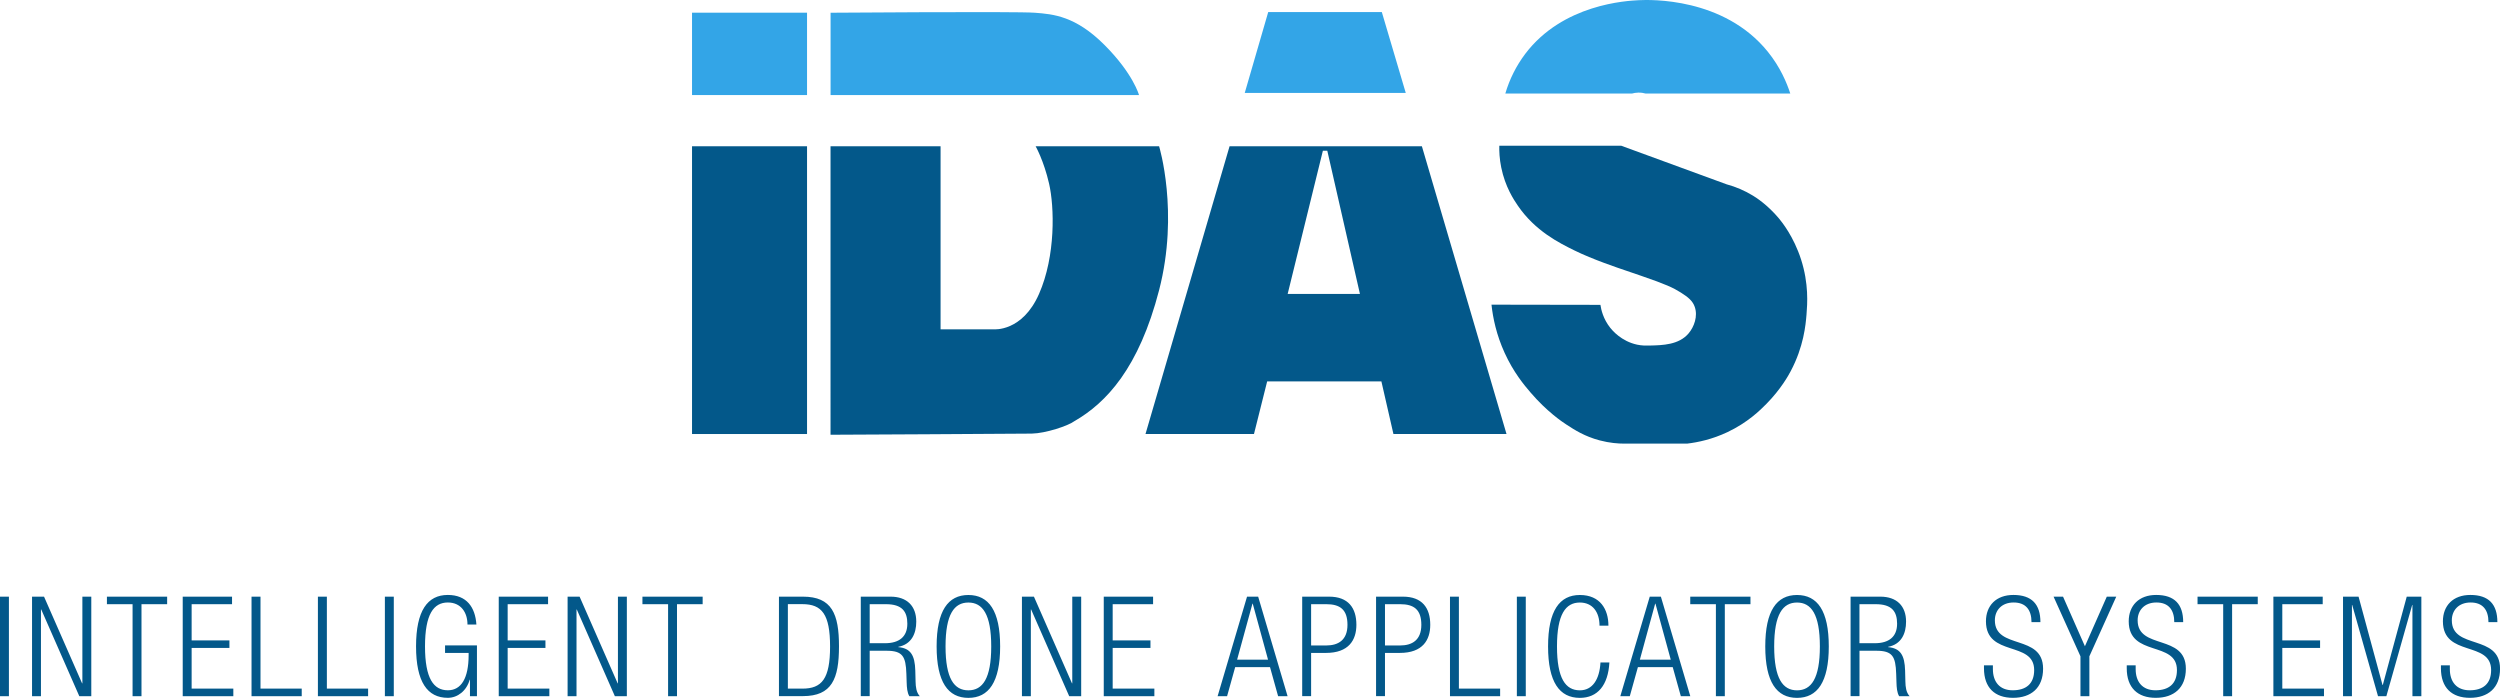 <?xml version="1.0" encoding="UTF-8"?>
<svg id="IDAS_Logo" xmlns="http://www.w3.org/2000/svg" version="1.1" viewBox="0 0 543.87 151.82">
  <!-- Generator: Adobe Illustrator 29.7.1, SVG Export Plug-In . SVG Version: 2.1.1 Build 8)  -->
  <defs>
    <style>
      .st0 {
        fill: #03588a;
      }

      .st1 {
        fill: #33a5e7;
      }
    </style>
  </defs>
  <path class="st1" d="M150.55,2.76h25.02v17.92h-25.02V2.76Z"/>
  <path class="st1" d="M180.69,2.76v17.92h67.1s-1.25-4.64-7.52-10.91c-6.27-6.27-11.08-6.69-15.15-7-4.08-.31-44.42,0-44.42,0h-.01Z"/>
  <path class="st0" d="M150.55,31.82h25.02v62.6h-25.02V31.82Z"/>
  <path class="st0" d="M180.69,31.82h23.93v39.82h11.6s6.17.6,9.82-7.7,3.34-18.95,2.19-23.97-2.93-8.15-2.93-8.15h26.86s4.39,14.32,0,31.3-11.5,24.51-18.39,28.48c-1.37,1.04-6.31,2.68-9.32,2.73-3.01.05-43.77.25-43.77.25V31.82h0Z"/>
  <path class="st0" d="M309.32,31.82h-41.83l-18.29,62.6h23.6l2.87-11.45h24.85l2.62,11.45h24.6l-18.41-62.6h0ZM280.13,63.94l7.66-31.15h.96l7.1,31.15s-15.72,0-15.72,0Z"/>
  <path class="st1" d="M275.9,2.62h24.71l5.21,17.6h-35.03l5.11-17.6Z"/>
  <path class="st1" d="M389.47,20.34c-.76-2.32-2.16-5.71-4.88-9.08C375.01-.61,358.92-.08,356.55.04c-2.6.13-16.52.81-24.74,11.68-1.95,2.59-3.42,5.52-4.33,8.63h27.57c.34-.1.79-.19,1.33-.2.67-.02,1.22.09,1.61.2h31.48Z"/>
  <path class="st0" d="M352.69,31.7h-26.52c-.03,1.18.03,2.83.42,4.73.85,4.21,2.75,7.05,3.59,8.28,3.79,5.56,9.05,8.15,12.33,9.77,3.97,1.96,9.45,3.79,11.33,4.43,1.2.4,1.88.64,3.24,1.11,5.46,1.88,6.88,2.56,8.59,3.63,1.61,1.01,2.57,1.83,3.01,3.09.73,2.04-.13,4.38-1.34,5.8-2.12,2.49-5.67,2.57-8.4,2.63-.95.02-1.74.03-2.79-.19-3.44-.74-5.42-3.13-5.84-3.66-1.55-1.95-1.99-3.98-2.14-5-7.9-.01-15.8-.03-23.7-.04.31,2.92,1.08,6.59,2.86,10.49,1.93,4.24,4.25,7,5.61,8.59,3.55,4.16,6.98,6.46,7.79,6.98,1.83,1.2,4.03,2.61,7.29,3.47,2.16.57,4.03.7,5.34.7h13.66c2.38-.28,5.47-.94,8.78-2.5,4.42-2.09,7.14-4.79,8.47-6.14,3.16-3.2,4.84-6.26,5.3-7.14,2.81-5.29,3.25-10.05,3.43-12.29.19-2.35.51-6.72-1.18-11.98-1.61-5.01-4.19-8.18-4.81-8.93-2.5-2.99-5.02-4.58-5.65-4.96-1.79-1.1-3.73-1.93-5.76-2.48-7.65-2.8-15.29-5.6-22.94-8.4h.03ZM0,129.8h1.94v21.65H0v-21.65ZM6.97,129.8h2.61l8.28,18.86h.06v-18.86h1.94v21.65h-2.61l-8.28-18.86h-.06v18.86h-1.94v-21.65ZM28.84,131.44h-5.58v-1.64h13.1v1.64h-5.58v20.01h-1.94v-20.01ZM39.75,129.8h10.73v1.64h-8.79v7.88h8.22v1.64h-8.22v8.85h9.07v1.64h-11.01v-21.65ZM54.73,129.8h1.94v20.01h8.97v1.64h-10.92v-21.65h0ZM69.17,129.8h1.94v20.01h8.97v1.64h-10.92v-21.65h0ZM83.73,129.8h1.94v21.65h-1.94v-21.65ZM96.82,142.05v-1.64h6.94v11.04h-1.52v-3.58h-.06c-.67,2.4-2.61,3.94-4.76,3.94-4.43,0-6.91-3.43-6.91-11.19s2.49-11.19,6.91-11.19c4.12,0,5.97,2.7,6.22,6.43h-1.94c0-2.61-1.42-4.79-4.27-4.79-3.09,0-4.97,2.55-4.97,9.55s1.88,9.55,4.97,9.55c2.91,0,4.52-2.61,4.52-7.67v-.46h-5.13ZM108.5,129.8h10.73v1.64h-8.79v7.88h8.22v1.64h-8.22v8.85h9.07v1.64h-11.01s0-21.65,0-21.65ZM123.48,129.8h2.61l8.28,18.86h.06v-18.86h1.94v21.65h-2.61l-8.28-18.86h-.06v18.86h-1.94v-21.65ZM145.34,131.44h-5.58v-1.64h13.1v1.64h-5.58v20.01h-1.94v-20.01ZM169.46,129.8h5.21c6.31,0,7.85,3.76,7.85,10.82s-1.55,10.82-7.85,10.82h-5.21v-21.65h0ZM171.4,149.81h3.15c4.24,0,6.03-2.12,6.03-9.16s-1.79-9.22-6.03-9.22h-3.15v18.37h0ZM187.26,129.8h6.46c3.61,0,5.61,2.06,5.61,5.43,0,2.61-1.03,4.94-3.91,5.49v.06c2.7.24,3.61,1.79,3.7,5.12l.06,2.37c.03,1.18.15,2.33.91,3.18h-2.27c-.46-.76-.55-1.88-.58-3.03l-.06-1.82c-.12-3.82-.82-5.03-4.31-5.03h-3.67v9.88h-1.94v-21.65ZM189.2,139.93h3.34c3.06,0,4.85-1.39,4.85-4.24,0-2.64-1.12-4.25-4.64-4.25h-3.55v8.49ZM210.67,129.44c4.43,0,6.91,3.43,6.91,11.19s-2.49,11.19-6.91,11.19-6.91-3.43-6.91-11.19,2.49-11.19,6.91-11.19ZM210.67,150.18c3.09,0,4.97-2.55,4.97-9.55s-1.88-9.55-4.97-9.55-4.97,2.55-4.97,9.55,1.88,9.55,4.97,9.55ZM222.32,129.8h2.61l8.28,18.86h.06v-18.86h1.94v21.65h-2.61l-8.28-18.86h-.06v18.86h-1.94v-21.65ZM240.12,129.8h10.73v1.64h-8.79v7.88h8.22v1.64h-8.22v8.85h9.07v1.64h-11.01v-21.65h0ZM271.28,129.8h2.43l6.4,21.65h-2.06l-1.76-6.31h-7.58l-1.76,6.31h-2.06l6.4-21.65h0ZM275.86,143.51l-3.33-12.19h-.06l-3.34,12.19h6.73,0ZM283.29,129.8h5.85c4.18,0,5.94,2.46,5.94,6.12,0,3.33-1.67,6.12-6.61,6.12h-3.24v9.4h-1.94v-21.65h0ZM285.23,140.42h3.3c2.58,0,4.61-1.15,4.61-4.49s-1.64-4.49-4.61-4.49h-3.3v8.97h0ZM299.36,129.8h5.85c4.18,0,5.94,2.46,5.94,6.12,0,3.33-1.67,6.12-6.61,6.12h-3.24v9.4h-1.94v-21.65h0ZM301.3,140.42h3.3c2.58,0,4.61-1.15,4.61-4.49s-1.64-4.49-4.61-4.49h-3.3v8.97h0ZM315.44,129.8h1.94v20.01h8.97v1.64h-10.91v-21.65ZM329.99,129.8h1.94v21.65h-1.94v-21.65ZM350.12,144.12c-.27,4.94-2.55,7.7-6.43,7.7-4.43,0-6.91-3.43-6.91-11.19s2.49-11.19,6.91-11.19,6.22,3.12,6.22,6.67h-1.94c0-2.94-1.49-5.03-4.28-5.03-3.09,0-4.97,2.55-4.97,9.55s1.88,9.55,4.97,9.55c2.73,0,4.28-2.33,4.49-6.06h1.94ZM358.89,129.8h2.43l6.4,21.65h-2.06l-1.76-6.31h-7.58l-1.76,6.31h-2.06l6.4-21.65h0ZM363.47,143.51l-3.33-12.19h-.06l-3.33,12.19h6.73-.01ZM373.29,131.44h-5.58v-1.64h13.1v1.64h-5.58v20.01h-1.94v-20.01h0ZM390.94,129.44c4.43,0,6.91,3.43,6.91,11.19s-2.49,11.19-6.91,11.19-6.91-3.43-6.91-11.19,2.49-11.19,6.91-11.19ZM390.94,150.18c3.09,0,4.97-2.55,4.97-9.55s-1.88-9.55-4.97-9.55-4.97,2.55-4.97,9.55,1.88,9.55,4.97,9.55ZM402.59,129.8h6.46c3.61,0,5.61,2.06,5.61,5.43,0,2.61-1.03,4.94-3.91,5.49v.06c2.7.24,3.61,1.79,3.7,5.12l.06,2.37c.03,1.18.15,2.33.91,3.18h-2.27c-.46-.76-.55-1.88-.58-3.03l-.06-1.82c-.12-3.82-.82-5.03-4.31-5.03h-3.67v9.88h-1.94v-21.65ZM404.53,139.93h3.33c3.06,0,4.85-1.39,4.85-4.24,0-2.64-1.12-4.25-4.64-4.25h-3.55v8.49h.01ZM441.95,135.35c0-2.67-1.24-4.28-3.88-4.28s-4.09,1.73-4.09,3.88c0,6.46,10.49,2.91,10.49,10.52,0,4.18-2.61,6.34-6.55,6.34s-6.31-2.18-6.31-6.43v-.64h1.94v.82c0,2.76,1.46,4.61,4.31,4.61s4.67-1.36,4.67-4.4c0-6.43-10.49-2.76-10.49-10.61,0-3.4,2.21-5.73,5.97-5.73,4.03,0,5.88,2.06,5.88,5.91h-1.94ZM452.6,142.78l-5.85-12.98h2.06l4.76,10.79,4.76-10.79h2.06l-5.85,12.98v8.67h-1.94v-8.67ZM473.01,135.35c0-2.67-1.24-4.28-3.88-4.28s-4.09,1.73-4.09,3.88c0,6.46,10.49,2.91,10.49,10.52,0,4.18-2.61,6.34-6.55,6.34s-6.31-2.18-6.31-6.43v-.64h1.94v.82c0,2.76,1.46,4.61,4.31,4.61s4.67-1.36,4.67-4.4c0-6.43-10.49-2.76-10.49-10.61,0-3.4,2.21-5.73,5.97-5.73,4.03,0,5.88,2.06,5.88,5.91h-1.94ZM483.65,131.44h-5.58v-1.64h13.1v1.64h-5.58v20.01h-1.94v-20.01h0ZM494.57,129.8h10.73v1.64h-8.79v7.88h8.22v1.64h-8.22v8.85h9.07v1.64h-11.01v-21.65ZM509.73,129.8h3.37l5.21,19.22h.06l5.21-19.22h3.18v21.65h-1.94v-19.83h-.06l-5.61,19.83h-1.82l-5.61-19.83h-.06v19.83h-1.94v-21.65h0ZM541.36,135.35c0-2.67-1.24-4.28-3.88-4.28s-4.09,1.73-4.09,3.88c0,6.46,10.49,2.91,10.49,10.52,0,4.18-2.61,6.34-6.55,6.34s-6.31-2.18-6.31-6.43v-.64h1.94v.82c0,2.76,1.46,4.61,4.31,4.61s4.67-1.36,4.67-4.4c0-6.43-10.49-2.76-10.49-10.61,0-3.4,2.21-5.73,5.97-5.73,4.03,0,5.88,2.06,5.88,5.91h-1.94,0Z"/>
</svg>